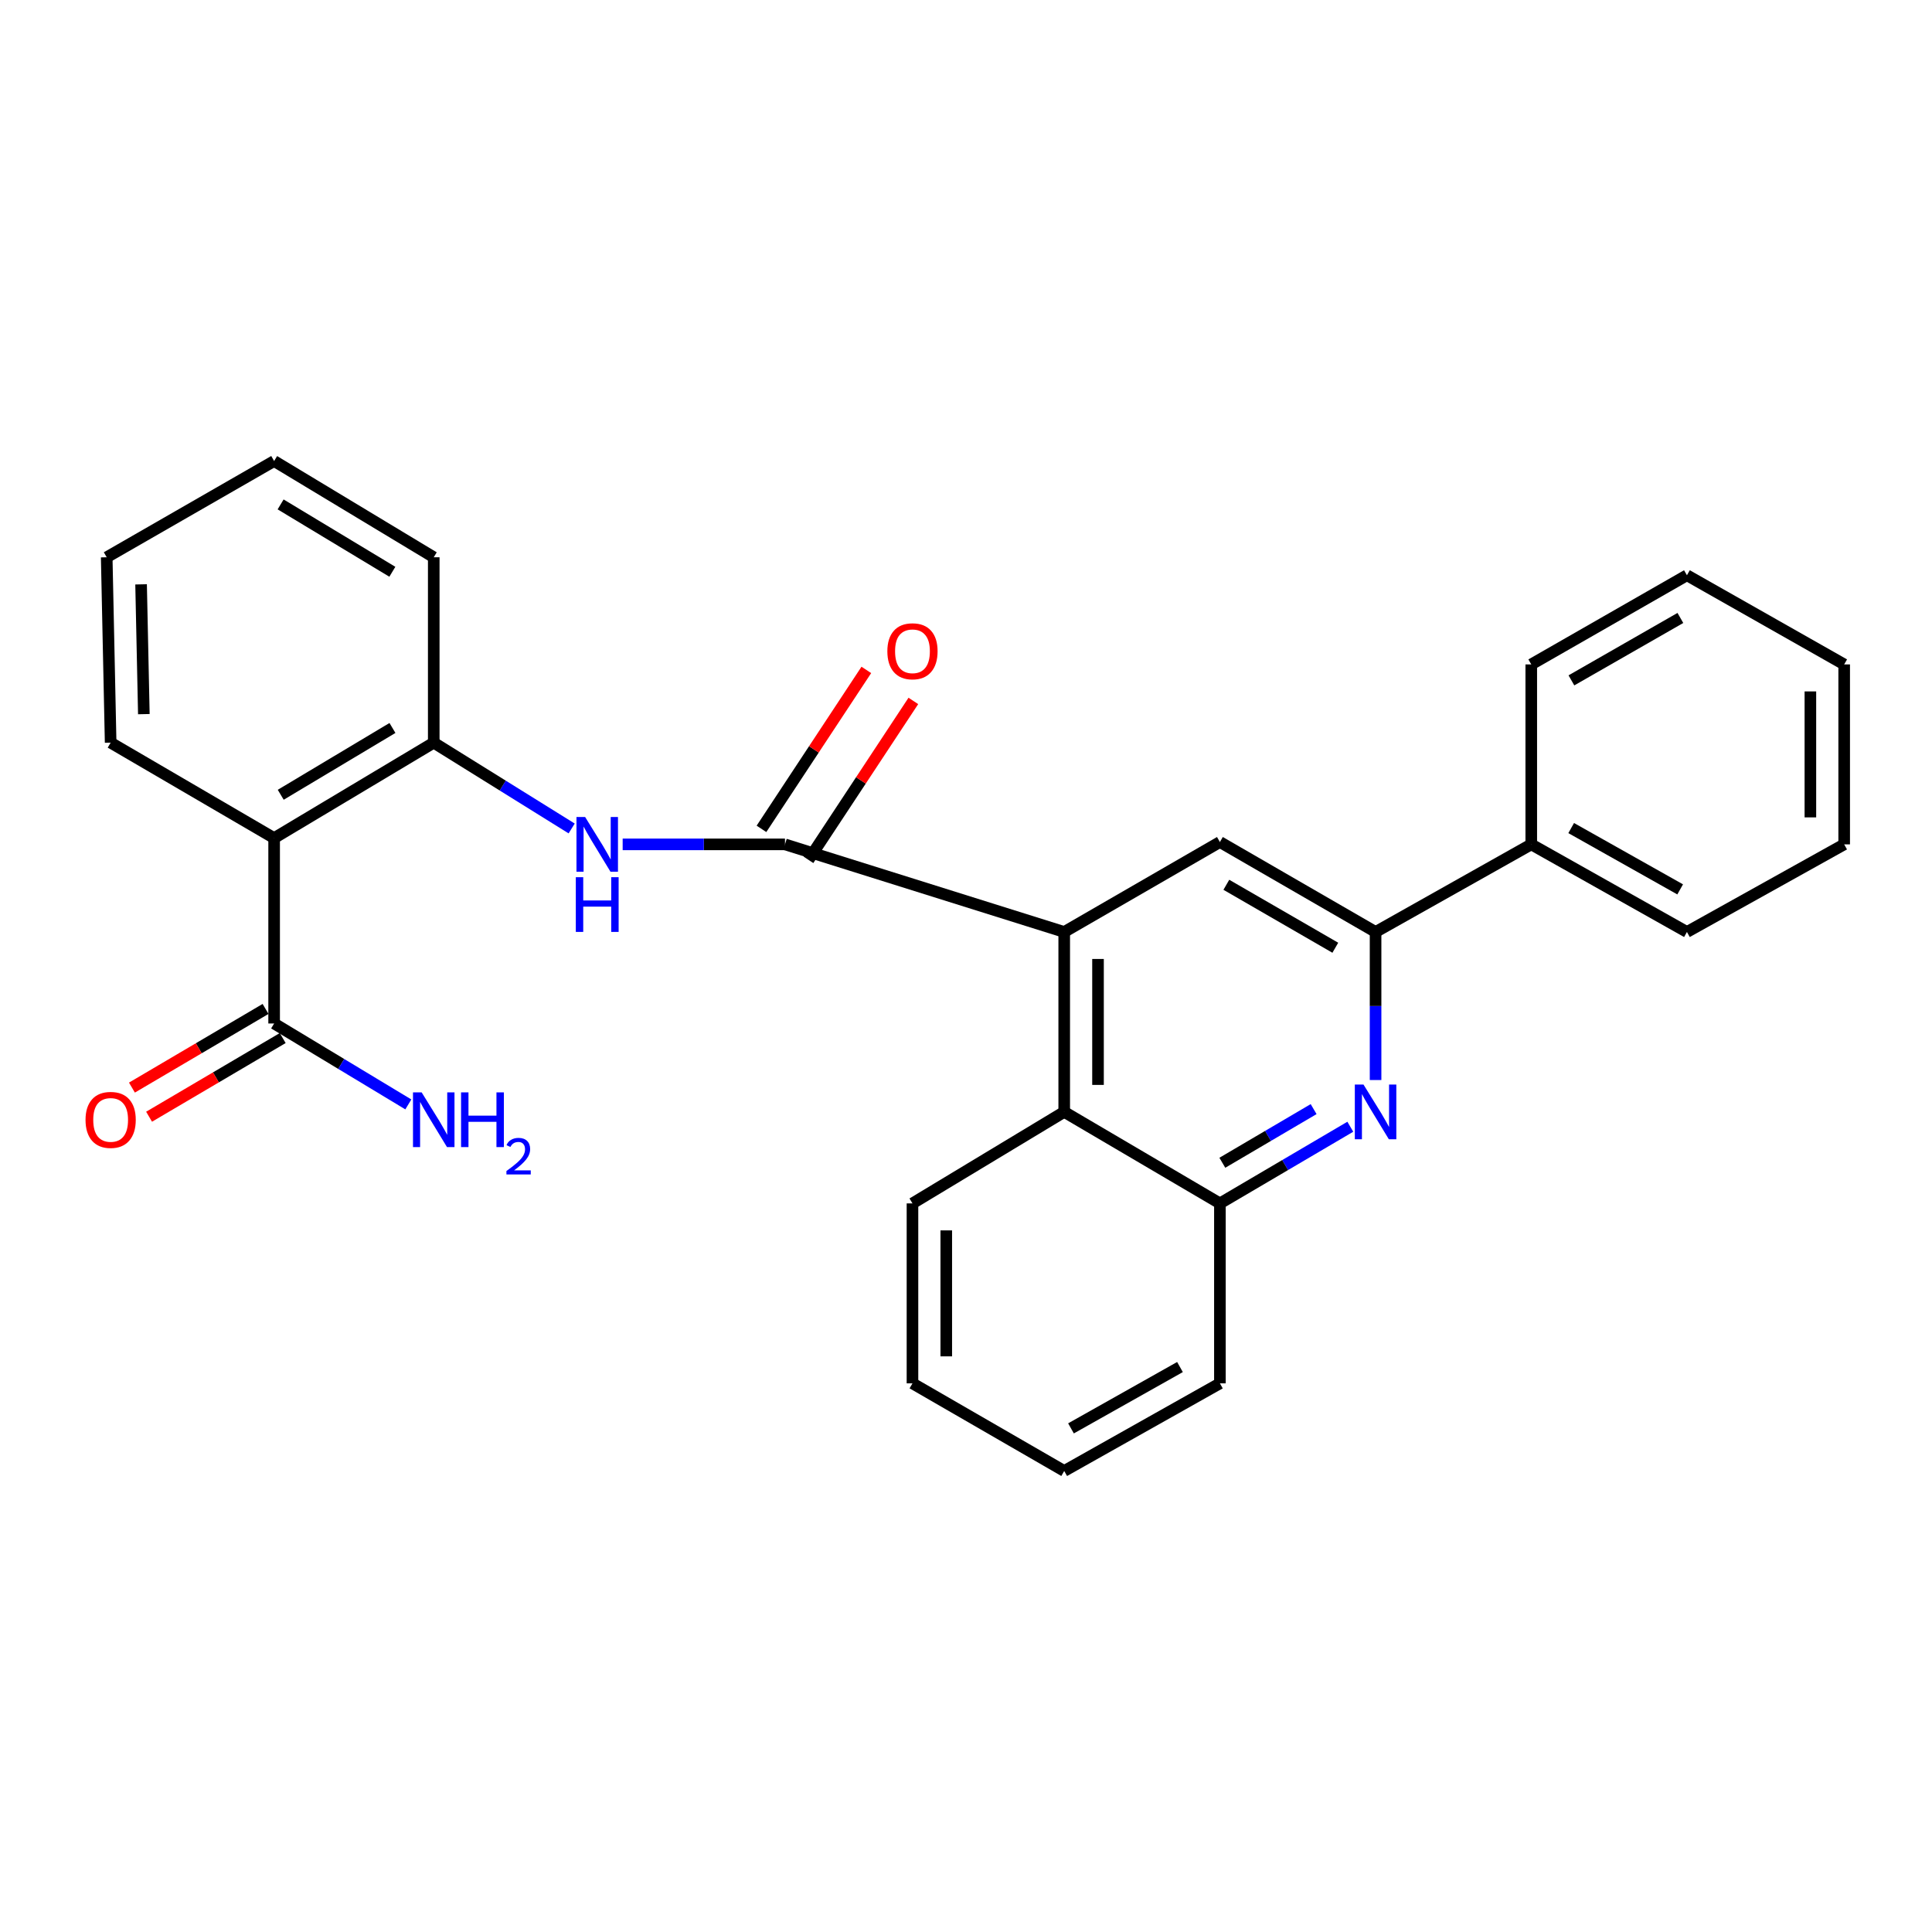 <?xml version='1.0' encoding='iso-8859-1'?>
<svg version='1.1' baseProfile='full'
              xmlns='http://www.w3.org/2000/svg'
                      xmlns:rdkit='http://www.rdkit.org/xml'
                      xmlns:xlink='http://www.w3.org/1999/xlink'
                  xml:space='preserve'
width='1000px' height='1000px' viewBox='0 0 1000 1000'>
<!-- END OF HEADER -->
<rect style='opacity:1.0;fill:#FFFFFF;stroke:none' width='1000' height='1000' x='0' y='0'> </rect>
<path class='bond-0' d='M 406.305,437.045 L 550.836,482.39' style='fill:none;fill-rule:evenodd;stroke:#000000;stroke-width:6px;stroke-linecap:butt;stroke-linejoin:miter;stroke-opacity:1' />
<path class='bond-3' d='M 406.305,437.045 L 364.298,437.045' style='fill:none;fill-rule:evenodd;stroke:#000000;stroke-width:6px;stroke-linecap:butt;stroke-linejoin:miter;stroke-opacity:1' />
<path class='bond-3' d='M 364.298,437.045 L 322.291,437.045' style='fill:none;fill-rule:evenodd;stroke:#0000FF;stroke-width:6px;stroke-linecap:butt;stroke-linejoin:miter;stroke-opacity:1' />
<path class='bond-10' d='M 418.473,445.072 L 445.611,403.934' style='fill:none;fill-rule:evenodd;stroke:#000000;stroke-width:6px;stroke-linecap:butt;stroke-linejoin:miter;stroke-opacity:1' />
<path class='bond-10' d='M 445.611,403.934 L 472.748,362.797' style='fill:none;fill-rule:evenodd;stroke:#FF0000;stroke-width:6px;stroke-linecap:butt;stroke-linejoin:miter;stroke-opacity:1' />
<path class='bond-10' d='M 394.137,429.018 L 421.274,387.88' style='fill:none;fill-rule:evenodd;stroke:#000000;stroke-width:6px;stroke-linecap:butt;stroke-linejoin:miter;stroke-opacity:1' />
<path class='bond-10' d='M 421.274,387.88 L 448.411,346.743' style='fill:none;fill-rule:evenodd;stroke:#FF0000;stroke-width:6px;stroke-linecap:butt;stroke-linejoin:miter;stroke-opacity:1' />
<path class='bond-5' d='M 550.836,482.39 L 631.421,435.83' style='fill:none;fill-rule:evenodd;stroke:#000000;stroke-width:6px;stroke-linecap:butt;stroke-linejoin:miter;stroke-opacity:1' />
<path class='bond-8' d='M 550.836,482.39 L 550.836,575.511' style='fill:none;fill-rule:evenodd;stroke:#000000;stroke-width:6px;stroke-linecap:butt;stroke-linejoin:miter;stroke-opacity:1' />
<path class='bond-8' d='M 568.329,496.359 L 568.329,561.543' style='fill:none;fill-rule:evenodd;stroke:#000000;stroke-width:6px;stroke-linecap:butt;stroke-linejoin:miter;stroke-opacity:1' />
<path class='bond-1' d='M 698.919,583.199 L 665.17,603.039' style='fill:none;fill-rule:evenodd;stroke:#0000FF;stroke-width:6px;stroke-linecap:butt;stroke-linejoin:miter;stroke-opacity:1' />
<path class='bond-1' d='M 665.17,603.039 L 631.421,622.879' style='fill:none;fill-rule:evenodd;stroke:#000000;stroke-width:6px;stroke-linecap:butt;stroke-linejoin:miter;stroke-opacity:1' />
<path class='bond-1' d='M 679.929,574.071 L 656.304,587.958' style='fill:none;fill-rule:evenodd;stroke:#0000FF;stroke-width:6px;stroke-linecap:butt;stroke-linejoin:miter;stroke-opacity:1' />
<path class='bond-1' d='M 656.304,587.958 L 632.68,601.846' style='fill:none;fill-rule:evenodd;stroke:#000000;stroke-width:6px;stroke-linecap:butt;stroke-linejoin:miter;stroke-opacity:1' />
<path class='bond-27' d='M 711.995,559.023 L 711.995,520.707' style='fill:none;fill-rule:evenodd;stroke:#0000FF;stroke-width:6px;stroke-linecap:butt;stroke-linejoin:miter;stroke-opacity:1' />
<path class='bond-27' d='M 711.995,520.707 L 711.995,482.39' style='fill:none;fill-rule:evenodd;stroke:#000000;stroke-width:6px;stroke-linecap:butt;stroke-linejoin:miter;stroke-opacity:1' />
<path class='bond-2' d='M 141.889,433.799 L 224.504,384.4' style='fill:none;fill-rule:evenodd;stroke:#000000;stroke-width:6px;stroke-linecap:butt;stroke-linejoin:miter;stroke-opacity:1' />
<path class='bond-2' d='M 145.304,411.375 L 203.135,376.796' style='fill:none;fill-rule:evenodd;stroke:#000000;stroke-width:6px;stroke-linecap:butt;stroke-linejoin:miter;stroke-opacity:1' />
<path class='bond-7' d='M 141.889,433.799 L 141.889,529.758' style='fill:none;fill-rule:evenodd;stroke:#000000;stroke-width:6px;stroke-linecap:butt;stroke-linejoin:miter;stroke-opacity:1' />
<path class='bond-14' d='M 141.889,433.799 L 57.271,384.4' style='fill:none;fill-rule:evenodd;stroke:#000000;stroke-width:6px;stroke-linecap:butt;stroke-linejoin:miter;stroke-opacity:1' />
<path class='bond-6' d='M 295.89,428.813 L 260.197,406.607' style='fill:none;fill-rule:evenodd;stroke:#0000FF;stroke-width:6px;stroke-linecap:butt;stroke-linejoin:miter;stroke-opacity:1' />
<path class='bond-6' d='M 260.197,406.607 L 224.504,384.4' style='fill:none;fill-rule:evenodd;stroke:#000000;stroke-width:6px;stroke-linecap:butt;stroke-linejoin:miter;stroke-opacity:1' />
<path class='bond-4' d='M 711.995,482.39 L 631.421,435.83' style='fill:none;fill-rule:evenodd;stroke:#000000;stroke-width:6px;stroke-linecap:butt;stroke-linejoin:miter;stroke-opacity:1' />
<path class='bond-4' d='M 691.157,490.552 L 634.755,457.96' style='fill:none;fill-rule:evenodd;stroke:#000000;stroke-width:6px;stroke-linecap:butt;stroke-linejoin:miter;stroke-opacity:1' />
<path class='bond-12' d='M 711.995,482.39 L 792.58,437.045' style='fill:none;fill-rule:evenodd;stroke:#000000;stroke-width:6px;stroke-linecap:butt;stroke-linejoin:miter;stroke-opacity:1' />
<path class='bond-15' d='M 224.504,384.4 L 224.504,288.442' style='fill:none;fill-rule:evenodd;stroke:#000000;stroke-width:6px;stroke-linecap:butt;stroke-linejoin:miter;stroke-opacity:1' />
<path class='bond-11' d='M 137.451,522.22 L 102.87,542.579' style='fill:none;fill-rule:evenodd;stroke:#000000;stroke-width:6px;stroke-linecap:butt;stroke-linejoin:miter;stroke-opacity:1' />
<path class='bond-11' d='M 102.87,542.579 L 68.288,562.938' style='fill:none;fill-rule:evenodd;stroke:#FF0000;stroke-width:6px;stroke-linecap:butt;stroke-linejoin:miter;stroke-opacity:1' />
<path class='bond-11' d='M 146.326,537.295 L 111.745,557.654' style='fill:none;fill-rule:evenodd;stroke:#000000;stroke-width:6px;stroke-linecap:butt;stroke-linejoin:miter;stroke-opacity:1' />
<path class='bond-11' d='M 111.745,557.654 L 77.163,578.012' style='fill:none;fill-rule:evenodd;stroke:#FF0000;stroke-width:6px;stroke-linecap:butt;stroke-linejoin:miter;stroke-opacity:1' />
<path class='bond-13' d='M 141.889,529.758 L 176.621,550.7' style='fill:none;fill-rule:evenodd;stroke:#000000;stroke-width:6px;stroke-linecap:butt;stroke-linejoin:miter;stroke-opacity:1' />
<path class='bond-13' d='M 176.621,550.7 L 211.352,571.643' style='fill:none;fill-rule:evenodd;stroke:#0000FF;stroke-width:6px;stroke-linecap:butt;stroke-linejoin:miter;stroke-opacity:1' />
<path class='bond-9' d='M 550.836,575.511 L 631.421,622.879' style='fill:none;fill-rule:evenodd;stroke:#000000;stroke-width:6px;stroke-linecap:butt;stroke-linejoin:miter;stroke-opacity:1' />
<path class='bond-16' d='M 550.836,575.511 L 472.293,622.879' style='fill:none;fill-rule:evenodd;stroke:#000000;stroke-width:6px;stroke-linecap:butt;stroke-linejoin:miter;stroke-opacity:1' />
<path class='bond-17' d='M 631.421,622.879 L 631.421,716.019' style='fill:none;fill-rule:evenodd;stroke:#000000;stroke-width:6px;stroke-linecap:butt;stroke-linejoin:miter;stroke-opacity:1' />
<path class='bond-18' d='M 792.58,437.045 L 873.154,482.39' style='fill:none;fill-rule:evenodd;stroke:#000000;stroke-width:6px;stroke-linecap:butt;stroke-linejoin:miter;stroke-opacity:1' />
<path class='bond-18' d='M 813.245,428.602 L 869.648,460.344' style='fill:none;fill-rule:evenodd;stroke:#000000;stroke-width:6px;stroke-linecap:butt;stroke-linejoin:miter;stroke-opacity:1' />
<path class='bond-19' d='M 792.58,437.045 L 792.58,343.904' style='fill:none;fill-rule:evenodd;stroke:#000000;stroke-width:6px;stroke-linecap:butt;stroke-linejoin:miter;stroke-opacity:1' />
<path class='bond-28' d='M 57.271,384.4 L 55.23,288.442' style='fill:none;fill-rule:evenodd;stroke:#000000;stroke-width:6px;stroke-linecap:butt;stroke-linejoin:miter;stroke-opacity:1' />
<path class='bond-28' d='M 74.454,369.635 L 73.025,302.463' style='fill:none;fill-rule:evenodd;stroke:#000000;stroke-width:6px;stroke-linecap:butt;stroke-linejoin:miter;stroke-opacity:1' />
<path class='bond-21' d='M 224.504,288.442 L 141.889,238.625' style='fill:none;fill-rule:evenodd;stroke:#000000;stroke-width:6px;stroke-linecap:butt;stroke-linejoin:miter;stroke-opacity:1' />
<path class='bond-21' d='M 203.079,295.949 L 145.248,261.078' style='fill:none;fill-rule:evenodd;stroke:#000000;stroke-width:6px;stroke-linecap:butt;stroke-linejoin:miter;stroke-opacity:1' />
<path class='bond-22' d='M 472.293,622.879 L 472.293,716.019' style='fill:none;fill-rule:evenodd;stroke:#000000;stroke-width:6px;stroke-linecap:butt;stroke-linejoin:miter;stroke-opacity:1' />
<path class='bond-22' d='M 489.786,636.85 L 489.786,702.048' style='fill:none;fill-rule:evenodd;stroke:#000000;stroke-width:6px;stroke-linecap:butt;stroke-linejoin:miter;stroke-opacity:1' />
<path class='bond-29' d='M 631.421,716.019 L 550.836,761.375' style='fill:none;fill-rule:evenodd;stroke:#000000;stroke-width:6px;stroke-linecap:butt;stroke-linejoin:miter;stroke-opacity:1' />
<path class='bond-29' d='M 610.753,707.578 L 554.344,739.327' style='fill:none;fill-rule:evenodd;stroke:#000000;stroke-width:6px;stroke-linecap:butt;stroke-linejoin:miter;stroke-opacity:1' />
<path class='bond-25' d='M 873.154,482.39 L 954.545,437.045' style='fill:none;fill-rule:evenodd;stroke:#000000;stroke-width:6px;stroke-linecap:butt;stroke-linejoin:miter;stroke-opacity:1' />
<path class='bond-24' d='M 792.58,343.904 L 873.154,297.752' style='fill:none;fill-rule:evenodd;stroke:#000000;stroke-width:6px;stroke-linecap:butt;stroke-linejoin:miter;stroke-opacity:1' />
<path class='bond-24' d='M 813.36,352.161 L 869.763,319.854' style='fill:none;fill-rule:evenodd;stroke:#000000;stroke-width:6px;stroke-linecap:butt;stroke-linejoin:miter;stroke-opacity:1' />
<path class='bond-20' d='M 55.23,288.442 L 141.889,238.625' style='fill:none;fill-rule:evenodd;stroke:#000000;stroke-width:6px;stroke-linecap:butt;stroke-linejoin:miter;stroke-opacity:1' />
<path class='bond-23' d='M 472.293,716.019 L 550.836,761.375' style='fill:none;fill-rule:evenodd;stroke:#000000;stroke-width:6px;stroke-linecap:butt;stroke-linejoin:miter;stroke-opacity:1' />
<path class='bond-26' d='M 873.154,297.752 L 954.545,343.904' style='fill:none;fill-rule:evenodd;stroke:#000000;stroke-width:6px;stroke-linecap:butt;stroke-linejoin:miter;stroke-opacity:1' />
<path class='bond-30' d='M 954.545,437.045 L 954.545,343.904' style='fill:none;fill-rule:evenodd;stroke:#000000;stroke-width:6px;stroke-linecap:butt;stroke-linejoin:miter;stroke-opacity:1' />
<path class='bond-30' d='M 937.052,423.074 L 937.052,357.875' style='fill:none;fill-rule:evenodd;stroke:#000000;stroke-width:6px;stroke-linecap:butt;stroke-linejoin:miter;stroke-opacity:1' />
<path  class='atom-2' d='M 705.735 561.351
L 715.015 576.351
Q 715.935 577.831, 717.415 580.511
Q 718.895 583.191, 718.975 583.351
L 718.975 561.351
L 722.735 561.351
L 722.735 589.671
L 718.855 589.671
L 708.895 573.271
Q 707.735 571.351, 706.495 569.151
Q 705.295 566.951, 704.935 566.271
L 704.935 589.671
L 701.255 589.671
L 701.255 561.351
L 705.735 561.351
' fill='#0000FF'/>
<path  class='atom-4' d='M 302.862 422.885
L 312.142 437.885
Q 313.062 439.365, 314.542 442.045
Q 316.022 444.725, 316.102 444.885
L 316.102 422.885
L 319.862 422.885
L 319.862 451.205
L 315.982 451.205
L 306.022 434.805
Q 304.862 432.885, 303.622 430.685
Q 302.422 428.485, 302.062 427.805
L 302.062 451.205
L 298.382 451.205
L 298.382 422.885
L 302.862 422.885
' fill='#0000FF'/>
<path  class='atom-4' d='M 298.042 454.037
L 301.882 454.037
L 301.882 466.077
L 316.362 466.077
L 316.362 454.037
L 320.202 454.037
L 320.202 482.357
L 316.362 482.357
L 316.362 469.277
L 301.882 469.277
L 301.882 482.357
L 298.042 482.357
L 298.042 454.037
' fill='#0000FF'/>
<path  class='atom-11' d='M 459.293 337.094
Q 459.293 330.294, 462.653 326.494
Q 466.013 322.694, 472.293 322.694
Q 478.573 322.694, 481.933 326.494
Q 485.293 330.294, 485.293 337.094
Q 485.293 343.974, 481.893 347.894
Q 478.493 351.774, 472.293 351.774
Q 466.053 351.774, 462.653 347.894
Q 459.293 344.014, 459.293 337.094
M 472.293 348.574
Q 476.613 348.574, 478.933 345.694
Q 481.293 342.774, 481.293 337.094
Q 481.293 331.534, 478.933 328.734
Q 476.613 325.894, 472.293 325.894
Q 467.973 325.894, 465.613 328.694
Q 463.293 331.494, 463.293 337.094
Q 463.293 342.814, 465.613 345.694
Q 467.973 348.574, 472.293 348.574
' fill='#FF0000'/>
<path  class='atom-12' d='M 44.271 579.654
Q 44.271 572.854, 47.631 569.054
Q 50.991 565.254, 57.271 565.254
Q 63.551 565.254, 66.911 569.054
Q 70.271 572.854, 70.271 579.654
Q 70.271 586.534, 66.871 590.454
Q 63.471 594.334, 57.271 594.334
Q 51.031 594.334, 47.631 590.454
Q 44.271 586.574, 44.271 579.654
M 57.271 591.134
Q 61.591 591.134, 63.911 588.254
Q 66.271 585.334, 66.271 579.654
Q 66.271 574.094, 63.911 571.294
Q 61.591 568.454, 57.271 568.454
Q 52.951 568.454, 50.591 571.254
Q 48.271 574.054, 48.271 579.654
Q 48.271 585.374, 50.591 588.254
Q 52.951 591.134, 57.271 591.134
' fill='#FF0000'/>
<path  class='atom-14' d='M 218.244 565.414
L 227.524 580.414
Q 228.444 581.894, 229.924 584.574
Q 231.404 587.254, 231.484 587.414
L 231.484 565.414
L 235.244 565.414
L 235.244 593.734
L 231.364 593.734
L 221.404 577.334
Q 220.244 575.414, 219.004 573.214
Q 217.804 571.014, 217.444 570.334
L 217.444 593.734
L 213.764 593.734
L 213.764 565.414
L 218.244 565.414
' fill='#0000FF'/>
<path  class='atom-14' d='M 238.644 565.414
L 242.484 565.414
L 242.484 577.454
L 256.964 577.454
L 256.964 565.414
L 260.804 565.414
L 260.804 593.734
L 256.964 593.734
L 256.964 580.654
L 242.484 580.654
L 242.484 593.734
L 238.644 593.734
L 238.644 565.414
' fill='#0000FF'/>
<path  class='atom-14' d='M 262.177 592.74
Q 262.863 590.971, 264.5 589.995
Q 266.137 588.991, 268.407 588.991
Q 271.232 588.991, 272.816 590.523
Q 274.4 592.054, 274.4 594.773
Q 274.4 597.545, 272.341 600.132
Q 270.308 602.719, 266.084 605.782
L 274.717 605.782
L 274.717 607.894
L 262.124 607.894
L 262.124 606.125
Q 265.609 603.643, 267.668 601.795
Q 269.754 599.947, 270.757 598.284
Q 271.76 596.621, 271.76 594.905
Q 271.76 593.11, 270.863 592.107
Q 269.965 591.103, 268.407 591.103
Q 266.903 591.103, 265.899 591.711
Q 264.896 592.318, 264.183 593.664
L 262.177 592.74
' fill='#0000FF'/>
</svg>
